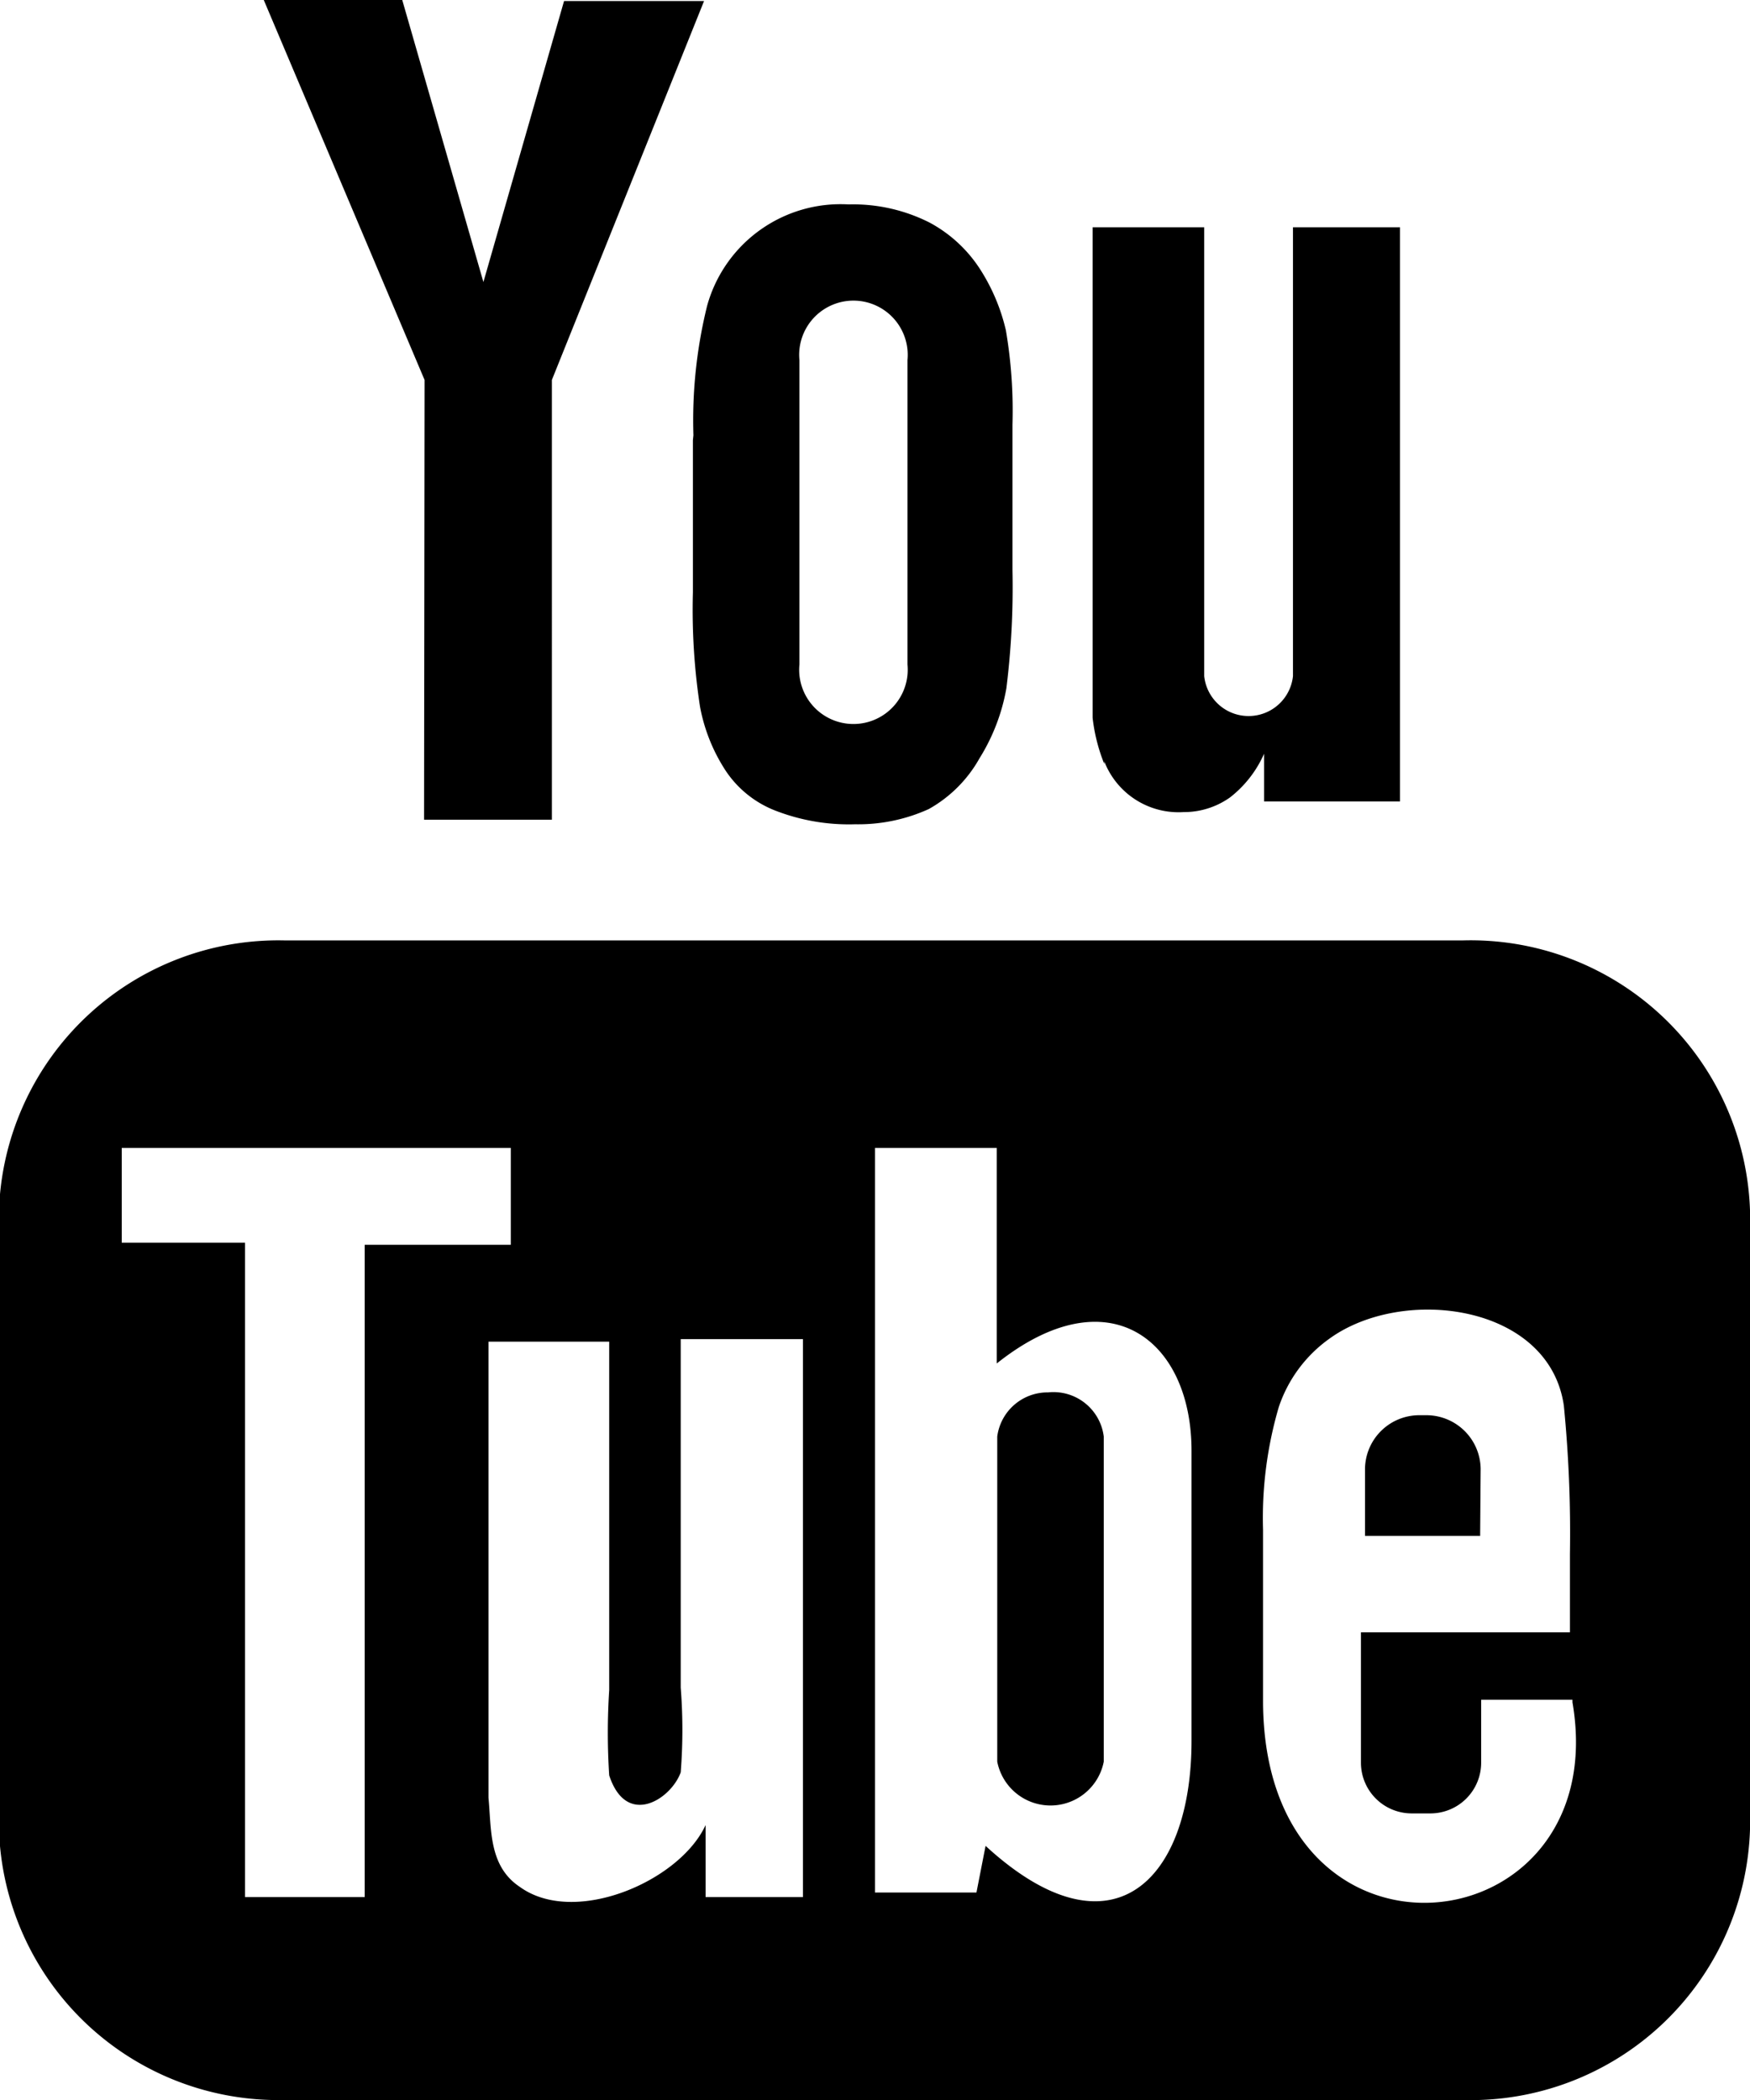 <svg id="Calque_1" data-name="Calque 1" xmlns="http://www.w3.org/2000/svg" viewBox="0 0 34.5 41.4">
    <title>youtube</title>
    <path id="YouTube"
          d="M1155.35,90.88h-2.27V89.56a1.07,1.07,0,0,1,1.07-1.06h.14a1.07,1.07,0,0,1,1.07,1.06Zm-8.52-2.83a1,1,0,0,0-1,.87v6.41a1.07,1.07,0,0,0,2.1,0V88.92A1,1,0,0,0,1146.83,88.05Zm13.84-3.59V96.67A5.51,5.51,0,0,1,1155,102h-23.21a5.51,5.51,0,0,1-5.64-5.33V84.46a5.51,5.51,0,0,1,5.64-5.32H1155A5.51,5.51,0,0,1,1160.67,84.46ZM1133.36,98V85.14h2.88V83.23h-7.67V85.1H1131V98Zm8.62-11h-2.39v6.87a10.75,10.75,0,0,1,0,1.67c-.19.53-1.07,1.1-1.41.06a13,13,0,0,1,0-1.68V87.05h-2.38v6.81c0,1,0,1.82,0,2.18.06.62,0,1.35.62,1.76,1.08.78,3.15-.11,3.66-1.22V98H1142v-11Zm7.68,7.87V89.2c0-2.18-1.63-3.48-3.84-1.72V83.23h-2.4V97.91l2,0,.18-.92C1148.08,99.27,1149.66,97.69,1149.66,94.92Zm7.51-.76h-1.8c0,.07,0,.15,0,.24v1a1,1,0,0,1-1,1H1154a1,1,0,0,1-1-1V92.78h4.12V91.23a25.6,25.6,0,0,0-.12-2.92c-.29-2-3.17-2.37-4.62-1.32a2.71,2.71,0,0,0-1,1.35,7.77,7.77,0,0,0-.31,2.42v3.41C1151.11,99.84,1158,99,1157.17,94.16Zm-9.23-18.5a1.57,1.57,0,0,0,1.56,1,1.57,1.57,0,0,0,.92-.29,2.23,2.23,0,0,0,.67-.86l0,.94h2.68V65.08h-2.11v8.85a.88.88,0,0,1-1.75,0V65.08h-2.2v7.67c0,1,0,1.63,0,2A3.47,3.47,0,0,0,1147.94,75.66Zm-8.1-6.43a9.42,9.42,0,0,1,.27-2.55,2.73,2.73,0,0,1,2.79-2,3.34,3.34,0,0,1,1.6.36,2.71,2.71,0,0,1,1,.93,3.83,3.83,0,0,1,.5,1.19,9.42,9.42,0,0,1,.13,1.86v2.87a16.09,16.09,0,0,1-.12,2.33,3.88,3.88,0,0,1-.53,1.38,2.6,2.6,0,0,1-1,1,3.36,3.36,0,0,1-1.45.3,4,4,0,0,1-1.55-.26,2.08,2.08,0,0,1-1-.79,3.46,3.46,0,0,1-.51-1.27,12.62,12.62,0,0,1-.14-2.25v-3Zm2.09,4.52a1.07,1.07,0,1,0,2.13,0v-6a1.07,1.07,0,1,0-2.13,0Zm-7.4,3.06h2.52V68.09l3-7.47h-2.76l-1.59,5.54-1.6-5.56h-2.73l3.17,7.49Z"
          transform="translate(-1126.17 -60.6)"/>
</svg>